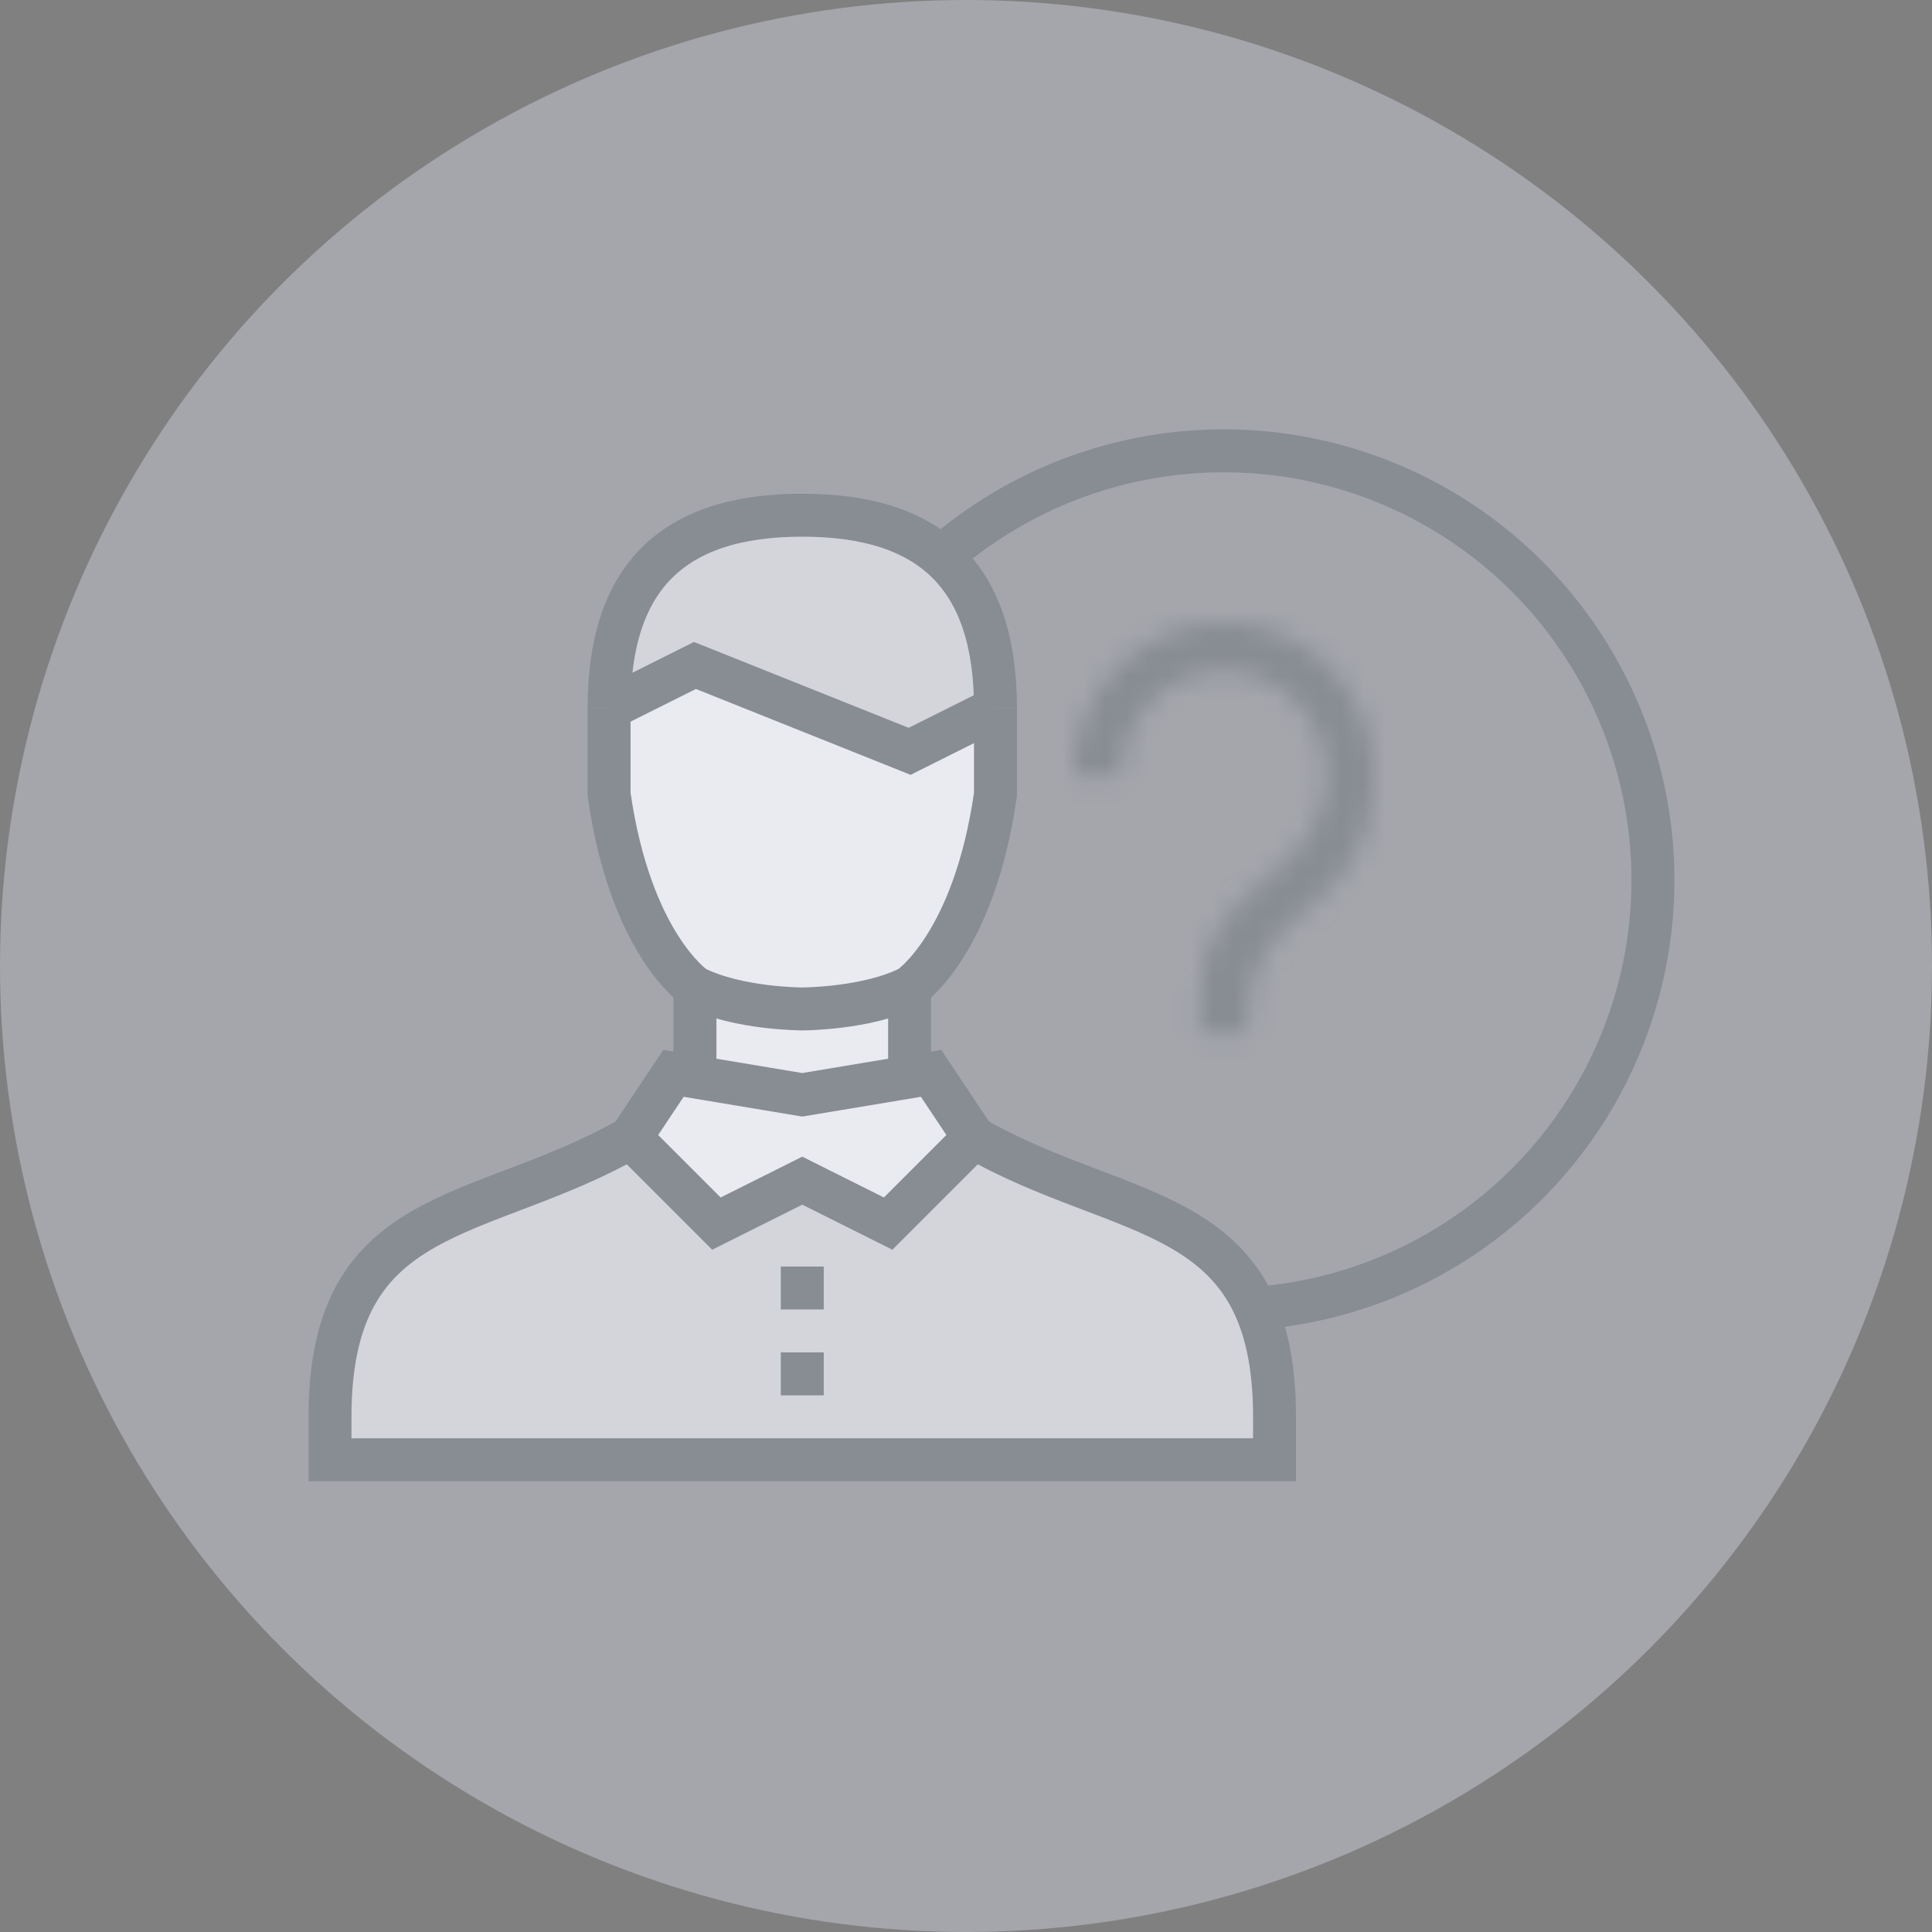 <?xml version="1.0" encoding="UTF-8" standalone="no"?>
<svg width="90px" height="90px" viewBox="0 0 90 90" version="1.1" xmlns="http://www.w3.org/2000/svg" xmlns:xlink="http://www.w3.org/1999/xlink">
    <rect x="0" y="0" width="90" height="90" fill="#808080" stroke="none"/>
    <title>icon_1</title>
    <desc>Created with Sketch.</desc>
    <defs>
        <path d="M2.211,7.137 C2.211,4.44 4.355,2.254 7,2.254 C9.645,2.254 11.789,4.44 11.789,7.137 C11.789,12.021 5.895,12.021 5.895,17.28 L5.895,19.158 L8.105,19.158 L8.105,18.407 C8.105,12.772 14,13.899 14,7.137 C14,3.196 10.866,0 7,0 C3.134,0 0,3.196 0,7.137 L2.211,7.137 Z" id="path-1"></path>
        <mask id="mask-2" maskContentUnits="userSpaceOnUse" maskUnits="objectBoundingBox" x="0" y="0" width="14" height="19.158" fill="white">
            <use xlink:href="#path-1"></use>
        </mask>
        <polygon id="path-3" points="5.895 23.579 8.105 23.579 8.105 21.368 5.895 21.368"></polygon>
        <mask id="mask-4" maskContentUnits="userSpaceOnUse" maskUnits="objectBoundingBox" x="0" y="0" width="2.211" height="2.211" fill="white">
            <use xlink:href="#path-3"></use>
        </mask>
    </defs>
    <g id="Page-1" stroke="none" stroke-width="1" fill="none" fill-rule="evenodd">
        <g id="FAQ" transform="translate(-187, -735)">
            <g id="Group-5" transform="translate(187, 617)">
                <g id="header-copy-8" transform="translate(0, 118)">
                    <g id="icon_1">
                        <g id="Page-1" transform="translate(51, 25)"></g>
                        <g id="Group-9" transform="translate(15, 21)">
                            <circle id="Oval" stroke="#4D5152" stroke-width="2" cx="42" cy="20" r="20"></circle>
                            <g id="Group-8" transform="translate(0, 3)">
                                <path d="M30.373,29 C37.373,33 44.373,32 44.373,42 L44.373,44 L0.373,44 L0.373,42 C0.373,32 7.373,33 14.373,29 L30.373,29 Z" id="Fill-12" fill="#D7D7D7"></path>
                                <polygon id="Fill-13" fill="#FFFFFF" points="26.373 33 22.373 31 18.373 33 14.373 29 16.373 26 17.373 26 17.373 22 22.373 23 27.373 22 27.373 26 28.373 26 30.373 29"></polygon>
                                <path d="M30.373,29 C37.373,33 44.373,32 44.373,42 L44.373,44 L0.373,44 L0.373,42 C0.373,32 7.373,33 14.373,29" id="Stroke-14" stroke="#4D5152" stroke-width="2"></path>
                                <polygon id="Stroke-15" stroke="#4D5152" stroke-width="2" points="26.373 33 22.373 31 18.373 33 14.373 29 16.373 26 22.373 27 28.373 26 30.373 29"></polygon>
                                <path d="M27.373,22 L27.373,26" id="Stroke-16" stroke="#4D5152" stroke-width="2"></path>
                                <path d="M17.373,26 L17.373,22" id="Stroke-17" stroke="#4D5152" stroke-width="2"></path>
                                <path d="M21.373,40 L23.373,40" id="Stroke-18" stroke="#4D5152" stroke-width="2"></path>
                                <path d="M21.373,36 L23.373,36" id="Stroke-19" stroke="#4D5152" stroke-width="2"></path>
                                <path d="M31.373,9 L31.373,13 C30.373,20 27.373,22 27.373,22 C25.373,23 22.373,23 22.373,23 C22.373,23 19.373,23 17.373,22 C17.373,22 14.373,20 13.373,13 L13.373,9 L17.373,7 L27.373,11 L31.373,9 Z" id="Fill-20" fill="#FFFFFF"></path>
                                <path d="M13.373,9 C13.373,2.925 16.298,0 22.373,0 C28.448,0 31.373,2.925 31.373,9 L27.373,11 L22.373,9 L17.373,7 L13.373,9 Z" id="Fill-21" fill="#D7D7D7"></path>
                                <path d="M31.373,9 L31.373,13 C30.373,20 27.373,22 27.373,22 C25.373,23 22.373,23 22.373,23 C22.373,23 19.373,23 17.373,22 C17.373,22 14.373,20 13.373,13 L13.373,9" id="Stroke-22" stroke="#4D5152" stroke-width="2"></path>
                                <path d="M13.373,9 C13.373,2.925 16.298,0 22.373,0 C28.448,0 31.373,2.925 31.373,9" id="Stroke-23" stroke="#4D5152" stroke-width="2"></path>
                                <polyline id="Stroke-24" stroke="#4D5152" stroke-width="2" points="13.373 9 17.373 7 22.373 9 27.373 11 31.373 9"></polyline>
                            </g>
                            <g id="Group-7" transform="translate(35, 8)" stroke="#4D5152" stroke-width="4" stroke-linejoin="round">
                                <use id="Stroke-4" mask="url(#mask-2)" xlink:href="#path-1"></use>
                                <use id="Stroke-6" mask="url(#mask-4)" xlink:href="#path-3"></use>
                            </g>
                        </g>
                        <circle id="Oval-5-Copy-4" fill="#CFD4E0" opacity="0.455" cx="45" cy="45" r="45"></circle>
                    </g>
                </g>
            </g>
        </g>
    </g>
</svg>
